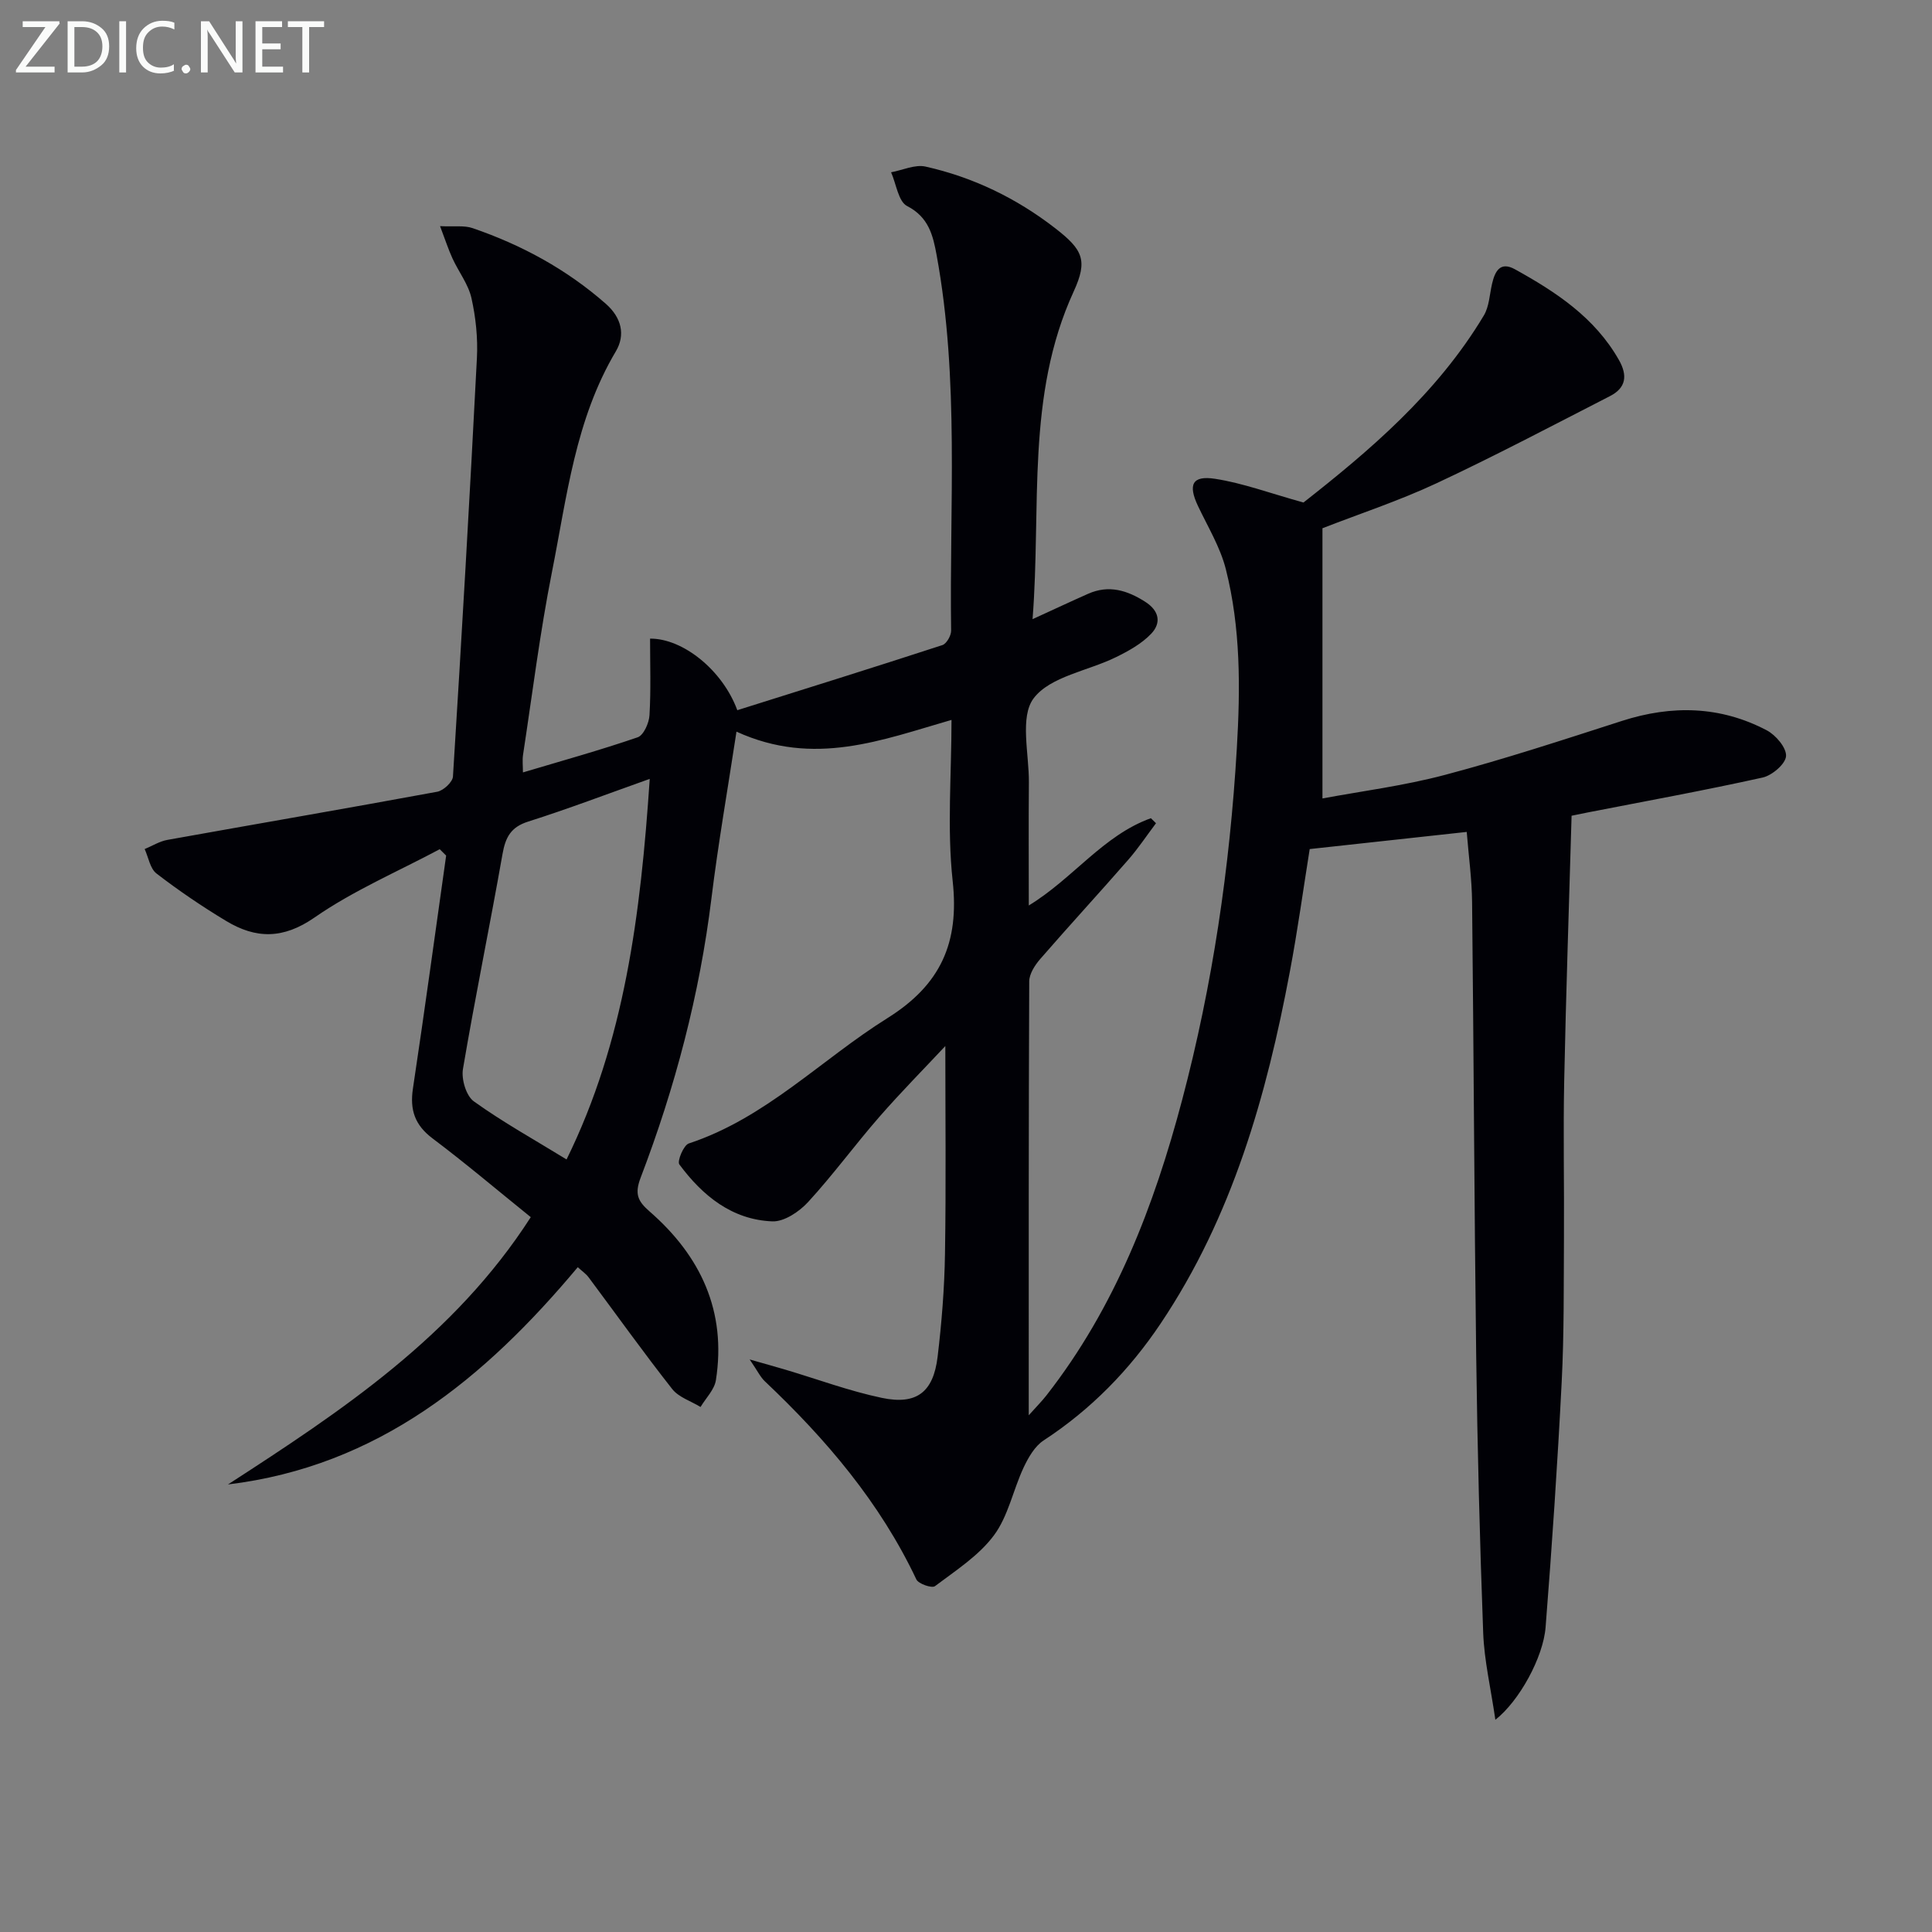 <svg enable-background="new 0 0 400 400" viewBox="0 0 400 400" xmlns="http://www.w3.org/2000/svg"><rect x="0" y="0" width="400" height="400" fill="#808080" stroke="none"/><path d="m309.6 356.06c-.96-6.6-2.3-12.25-2.52-17.94-.71-19.13-1.2-38.27-1.45-57.41-.4-31.31-.51-62.63-.85-93.94-.05-4.77-.71-9.54-1.11-14.53-10.94 1.19-21.45 2.34-32.51 3.55-1.3 8.09-2.48 16.75-4.1 25.33-4.84 25.78-11.93 50.78-26.76 72.9-6.47 9.65-14.43 17.8-24.22 24.2-1.84 1.2-3.17 3.53-4.15 5.61-2.18 4.65-3.18 10.06-6.15 14.05-3.14 4.22-7.91 7.28-12.21 10.52-.63.47-3.41-.47-3.85-1.4-7.53-15.93-18.7-29.04-31.37-41.02-.93-.88-1.5-2.13-3.14-4.52 3.32.95 5.35 1.51 7.38 2.11 6.67 1.98 13.23 4.43 20.01 5.85 7.19 1.5 10.64-1.2 11.52-8.5.85-7.09 1.42-14.24 1.53-21.37.23-14.26.07-28.52.07-42.98-4.35 4.65-9.18 9.53-13.69 14.7-5.03 5.77-9.56 11.98-14.73 17.61-1.83 1.99-4.95 4.09-7.4 3.99-8.36-.33-14.46-5.33-19.25-11.79-.49-.66.88-3.99 1.96-4.34 15.91-5.24 27.39-17.36 41.11-25.94 11.05-6.91 14.92-15.61 13.52-28.4-1.18-10.86-.24-21.96-.24-33.35-14.4 4.14-28.43 9.77-44.52 2.43-1.8 11.83-3.79 23.16-5.19 34.56-2.45 19.9-7.52 39.11-14.65 57.78-1.28 3.36-.61 4.86 1.84 6.99 10.59 9.22 15.97 20.69 13.74 34.94-.31 1.97-2.08 3.71-3.18 5.55-1.99-1.22-4.52-2-5.87-3.72-5.95-7.56-11.54-15.4-17.3-23.12-.57-.76-1.4-1.32-2.25-2.1-19.27 23.02-41.31 41.21-72.42 44.98 23.55-15.24 46.82-30.64 62.69-55.34-6.89-5.56-13.46-11.13-20.33-16.3-3.67-2.76-4.73-5.89-4.07-10.31 2.42-16.06 4.6-32.16 6.88-48.25-.44-.44-.89-.88-1.33-1.32-8.68 4.63-17.86 8.55-25.89 14.12-6.54 4.55-12.19 4.44-18.34.73-4.98-3-9.81-6.28-14.41-9.82-1.33-1.02-1.66-3.34-2.45-5.06 1.57-.65 3.08-1.61 4.71-1.9 18.62-3.34 37.27-6.54 55.87-9.97 1.28-.24 3.18-2 3.25-3.15 1.81-28.88 3.48-57.76 4.96-86.66.21-4.11-.23-8.37-1.13-12.39-.65-2.89-2.66-5.45-3.93-8.22-.86-1.87-1.49-3.85-2.57-6.68 2.94.15 4.99-.19 6.73.41 10.16 3.48 19.45 8.52 27.58 15.66 3.29 2.89 4.09 6.47 2.08 9.86-8.39 14.11-10.13 30.1-13.22 45.66-2.49 12.53-4.06 25.24-5.99 37.87-.17 1.12-.02 2.29-.02 3.64 8.04-2.4 15.98-4.6 23.75-7.27 1.23-.42 2.36-2.96 2.45-4.58.31-5.27.12-10.57.12-15.85 6.83-.05 15.03 6.56 18.06 14.82 14.12-4.44 28.32-8.87 42.46-13.48.86-.28 1.82-1.97 1.81-2.99-.37-25.94 1.73-51.98-3-77.74-.74-4.04-1.62-7.87-6.11-10.17-1.82-.93-2.25-4.58-3.32-6.99 2.39-.44 4.96-1.67 7.14-1.18 9.85 2.21 18.81 6.54 26.82 12.75 5.76 4.46 6.81 6.65 3.84 13.12-9.92 21.59-6.68 44.59-8.51 67.83 4.42-2.02 7.95-3.68 11.52-5.26 4.25-1.88 8.04-.73 11.77 1.64 2.95 1.87 3.41 4.39 1.27 6.64-1.97 2.07-4.68 3.57-7.29 4.85-5.79 2.85-13.61 3.98-17.04 8.51-2.92 3.86-.94 11.49-.99 17.45-.07 8.31-.02 16.62-.02 25.45 9.16-5.57 15.41-14.53 25.28-18.07.35.35.71.7 1.06 1.04-1.91 2.53-3.67 5.19-5.75 7.57-6.02 6.9-12.23 13.64-18.23 20.55-1.1 1.27-2.26 3.07-2.27 4.63-.13 29.49-.1 58.99-.1 89.83 1.71-1.91 2.77-2.97 3.68-4.14 14.2-18.17 22.28-39.21 28.09-61.19 6.3-23.82 9.86-48.09 11.31-72.72.74-12.53.81-24.96-2.28-37.15-1.16-4.56-3.74-8.78-5.78-13.1-2.06-4.38-1.19-6.32 3.55-5.59 5.77.89 11.35 2.98 18.31 4.91 13.34-10.48 27.58-22.42 37.34-38.72 1.12-1.87 1.19-4.37 1.71-6.59.6-2.58 1.68-4.66 4.73-2.98 8.5 4.7 16.52 9.97 21.52 18.76 1.86 3.27 1.47 5.8-1.84 7.5-11.92 6.11-23.78 12.37-35.9 18.04-7.78 3.64-16 6.34-23.63 9.32v55.94c8.03-1.5 16.87-2.62 25.41-4.89 12.33-3.27 24.47-7.26 36.62-11.17 10.3-3.31 20.34-3.1 29.95 1.95 1.87.98 4.11 3.61 4 5.34-.1 1.63-2.88 4-4.84 4.44-11.98 2.66-24.07 4.86-36.12 7.21-1.59.31-3.17.64-3.44.7-.54 18.8-1.16 36.85-1.53 54.91-.22 10.8.02 21.61-.05 32.41-.06 9.98.04 19.97-.47 29.93-.86 16.93-2 33.84-3.33 50.74-.48 6.25-5.46 15.32-10.4 19.18zm-175.08-194.8c-8.97 3.19-17 6.25-25.17 8.84-3.6 1.14-4.7 3.26-5.31 6.72-2.62 14.85-5.67 29.63-8.19 44.5-.36 2.12.66 5.57 2.26 6.71 5.99 4.3 12.47 7.9 19.19 12.02 12.01-24.39 15.34-50.72 17.22-78.79z" fill="#010106"/><g fill="#fafbfa"><path d="m12.4 4.8-7.1 9h6v1.2h-8v-.5l6.1-8.9h-4.7v-1.2h7.6v.4z"/><path d="m14 14v-9.6h3c1.6 0 2.9.5 4 1.4s1.6 2.2 1.6 3.8-.5 3-1.6 3.9-2.4 1.5-4 1.5h-3zm1.4-8.4v8.2h1.6c1.3 0 2.4-.4 3.1-1.1s1.1-1.8 1.1-3.1-.4-2.3-1.2-3-1.8-1-3.1-1z"/><path d="m26.1 4.4v10.6h-1.4v-10.6z"/><path d="m36.1 14.6c-.8.4-1.8.6-2.9.6-1.5 0-2.7-.5-3.6-1.4s-1.4-2.2-1.4-3.8c0-1.7.5-3.1 1.5-4.1s2.3-1.6 3.9-1.6c1 0 1.8.1 2.5.4v1.4c-.8-.4-1.6-.6-2.5-.6-1.2 0-2.1.4-2.9 1.2s-1.1 1.8-1.1 3.2c0 1.3.3 2.3 1 3s1.6 1.1 2.7 1.1c1 0 2-.2 2.7-.7v1.3z"/><path d="m37.6 14.3c0-.2.1-.5.3-.6s.4-.3.6-.3c.3 0 .5.1.6.3s.3.4.3.6-.1.4-.3.6-.4.3-.6.3c-.3 0-.5-.1-.6-.3s-.3-.4-.3-.6z"/><path d="m50.2 15h-1.6l-5.3-8.2c-.2-.2-.3-.5-.4-.7 0 .2.1.7.1 1.5v7.4h-1.4v-10.6h1.7l5.2 8.1c.2.4.4.6.4.7 0-.3-.1-.8-.1-1.5v-7.3h1.4z"/><path d="m58.6 15h-5.7v-10.6h5.5v1.2h-4.1v3.4h3.8v1.2h-3.8v3.6h4.3z"/><path d="m67.1 5.6h-3.1v9.4h-1.4v-9.4h-3v-1.2h7.5z"/></g></svg>
